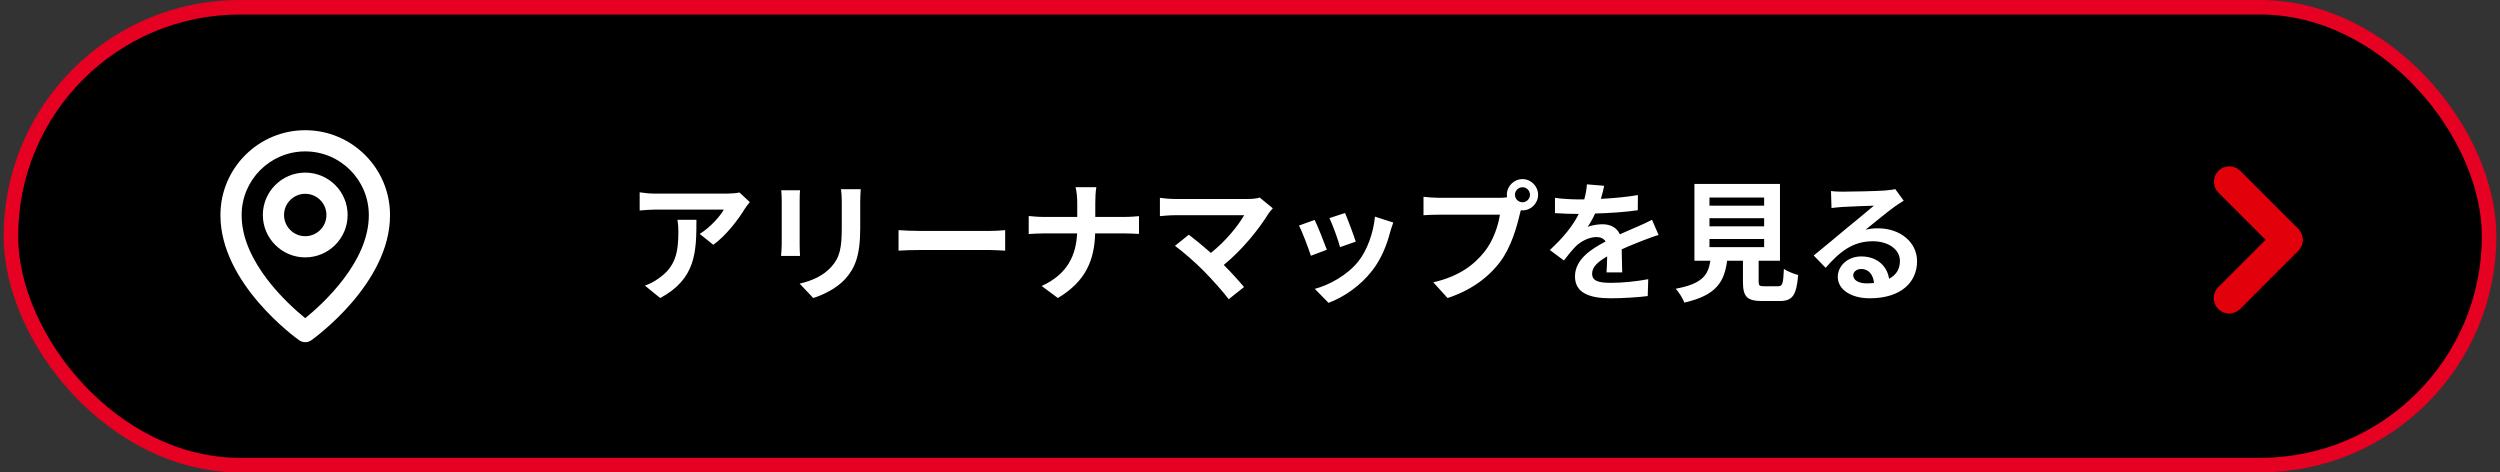 <svg width="344" height="65" viewBox="0 0 344 65" fill="none" xmlns="http://www.w3.org/2000/svg">
<rect x="0" y="0" width="344" height="65" fill="#333333" stroke="none"/>
<rect x="1.5" y="1" width="341" height="63" rx="31.5" fill="black" stroke="#E60021" stroke-width="2"/>
<path fill-rule="evenodd" clip-rule="evenodd" d="M316.252 31.498C316.649 31.897 316.873 32.437 316.873 33C316.873 33.563 316.649 34.103 316.252 34.502L308.239 42.517C307.84 42.916 307.3 43.139 306.736 43.139C306.172 43.139 305.632 42.915 305.233 42.517C304.835 42.118 304.611 41.577 304.611 41.014C304.611 40.45 304.835 39.91 305.234 39.511L311.745 33L305.234 26.489C304.847 26.088 304.632 25.552 304.637 24.995C304.642 24.438 304.865 23.904 305.259 23.51C305.652 23.116 306.185 22.892 306.742 22.887C307.3 22.882 307.837 23.096 308.237 23.483L316.253 31.497L316.252 31.498Z" fill="#E2000B"/>
<path d="M103.174 27.814C102.976 28.048 102.634 28.48 102.472 28.75C101.626 30.154 99.916 32.422 98.152 33.682L96.28 32.188C97.72 31.306 99.124 29.722 99.592 28.84H90.214C89.458 28.84 88.864 28.894 88.018 28.966V26.464C88.702 26.572 89.458 26.644 90.214 26.644H99.916C100.42 26.644 101.41 26.59 101.752 26.482L103.174 27.814ZM95.83 30.244C95.83 34.708 95.74 38.38 90.844 41.008L88.738 39.298C89.314 39.1 89.962 38.794 90.628 38.308C92.914 36.724 93.346 34.816 93.346 31.864C93.346 31.306 93.31 30.82 93.22 30.244H95.83ZM118.438 26.032C118.402 26.536 118.366 27.112 118.366 27.832V31.396C118.366 35.266 117.61 36.94 116.278 38.416C115.09 39.712 113.218 40.594 111.904 41.008L110.032 39.028C111.814 38.614 113.272 37.93 114.352 36.76C115.594 35.41 115.828 34.06 115.828 31.252V27.832C115.828 27.112 115.792 26.536 115.72 26.032H118.438ZM110.086 26.176C110.05 26.59 110.032 26.986 110.032 27.562V33.646C110.032 34.096 110.05 34.798 110.086 35.212H107.476C107.494 34.87 107.566 34.168 107.566 33.628V27.562C107.566 27.22 107.548 26.59 107.494 26.176H110.086ZM123.64 31.666C124.288 31.72 125.602 31.774 126.538 31.774H136.204C137.05 31.774 137.842 31.702 138.31 31.666V34.492C137.878 34.474 136.96 34.402 136.204 34.402H126.538C125.512 34.402 124.306 34.438 123.64 34.492V31.666ZM148.228 27.868C148.228 27.256 148.156 26.32 147.994 25.762H150.856C150.748 26.32 150.712 27.31 150.712 27.886V29.848H154.762C155.59 29.848 156.346 29.776 156.724 29.74V32.188C156.346 32.17 155.464 32.116 154.744 32.116H150.694C150.586 35.734 149.452 38.686 145.564 41.008L143.332 39.352C146.86 37.75 148.066 35.158 148.21 32.116H143.62C142.828 32.116 142.108 32.17 141.55 32.206V29.722C142.09 29.776 142.828 29.848 143.548 29.848H148.228V27.868ZM175.138 28.66C174.886 28.948 174.67 29.182 174.526 29.416C173.23 31.522 170.926 34.402 168.388 36.454C169.414 37.48 170.476 38.65 171.178 39.496L169.072 41.17C168.316 40.162 166.804 38.47 165.634 37.282C164.59 36.22 162.754 34.6 161.674 33.826L163.582 32.296C164.302 32.836 165.49 33.808 166.624 34.798C168.658 33.178 170.35 31.09 171.196 29.614H161.674C160.954 29.614 159.982 29.704 159.604 29.74V27.22C160.072 27.292 161.062 27.382 161.674 27.382H171.664C172.348 27.382 172.96 27.31 173.338 27.184L175.138 28.66ZM185.074 29.308C185.416 30.082 186.298 32.422 186.55 33.25L184.39 34.006C184.174 33.124 183.382 30.946 182.932 30.01L185.074 29.308ZM191.716 30.622C191.5 31.198 191.392 31.576 191.284 31.936C190.816 33.754 190.06 35.626 188.836 37.21C187.162 39.37 184.912 40.882 182.806 41.674L180.916 39.748C182.896 39.226 185.398 37.858 186.892 35.986C188.116 34.456 188.98 32.062 189.196 29.812L191.716 30.622ZM180.898 30.262C181.348 31.18 182.212 33.358 182.572 34.366L180.376 35.194C180.07 34.222 179.17 31.828 178.738 31.036L180.898 30.262ZM208.456 26.806C208.456 27.364 208.924 27.832 209.5 27.832C210.058 27.832 210.526 27.364 210.526 26.806C210.526 26.23 210.058 25.762 209.5 25.762C208.924 25.762 208.456 26.23 208.456 26.806ZM207.34 26.806C207.34 25.618 208.312 24.646 209.5 24.646C210.67 24.646 211.642 25.618 211.642 26.806C211.642 27.976 210.67 28.948 209.5 28.948C209.428 28.948 209.338 28.948 209.266 28.93C209.212 29.128 209.176 29.308 209.122 29.47C208.708 31.234 207.934 34.024 206.422 36.022C204.802 38.182 202.39 39.964 199.186 41.008L197.224 38.848C200.788 38.02 202.822 36.454 204.28 34.618C205.468 33.124 206.152 31.09 206.386 29.542H198.016C197.188 29.542 196.324 29.578 195.874 29.614V27.076C196.396 27.148 197.422 27.22 198.016 27.22H206.35C206.602 27.22 206.998 27.202 207.376 27.148C207.358 27.04 207.34 26.932 207.34 26.806ZM220.732 25.564C220.642 26.014 220.516 26.608 220.282 27.364C221.992 27.274 223.792 27.112 225.376 26.842L225.358 28.93C223.648 29.182 221.434 29.326 219.49 29.38C219.184 30.046 218.824 30.694 218.464 31.216C218.932 31 219.904 30.856 220.498 30.856C221.596 30.856 222.496 31.324 222.892 32.242C223.828 31.81 224.584 31.504 225.322 31.18C226.024 30.874 226.654 30.586 227.32 30.244L228.22 32.332C227.644 32.494 226.69 32.854 226.078 33.088C225.268 33.412 224.242 33.808 223.144 34.312C223.162 35.32 223.198 36.652 223.216 37.48H221.056C221.11 36.94 221.128 36.076 221.146 35.284C219.796 36.058 219.076 36.76 219.076 37.66C219.076 38.65 219.922 38.92 221.686 38.92C223.216 38.92 225.214 38.722 226.798 38.416L226.726 40.738C225.538 40.9 223.324 41.044 221.632 41.044C218.806 41.044 216.718 40.36 216.718 38.038C216.718 35.734 218.878 34.294 220.93 33.232C220.66 32.782 220.174 32.62 219.67 32.62C218.662 32.62 217.546 33.196 216.862 33.862C216.322 34.402 215.8 35.05 215.188 35.842L213.262 34.402C215.152 32.656 216.43 31.054 217.24 29.434C217.15 29.434 217.078 29.434 217.006 29.434C216.268 29.434 214.954 29.398 213.964 29.326V27.22C214.882 27.364 216.214 27.436 217.132 27.436C217.402 27.436 217.708 27.436 217.996 27.436C218.194 26.716 218.32 26.014 218.356 25.366L220.732 25.564ZM235.222 32.89V34.006H242.746V32.89H235.222ZM235.222 30.028V31.144H242.746V30.028H235.222ZM235.222 27.184V28.3H242.746V27.184H235.222ZM242.782 39.388H244.654C245.266 39.388 245.374 39.082 245.464 36.994C245.914 37.336 246.868 37.696 247.426 37.84C247.192 40.684 246.634 41.422 244.852 41.422H242.476C240.334 41.422 239.83 40.774 239.83 38.758V35.878H237.652C237.274 38.74 236.212 40.63 231.766 41.638C231.568 41.062 230.992 40.18 230.578 39.73C234.268 39.046 235.042 37.84 235.348 35.878H233.152V25.312H244.924V35.878H241.99V38.74C241.99 39.316 242.098 39.388 242.782 39.388ZM255.004 37.876C255.004 38.542 255.742 38.992 256.822 38.992C257.2 38.992 257.542 38.974 257.866 38.938C257.758 37.768 257.092 37.012 256.12 37.012C255.436 37.012 255.004 37.426 255.004 37.876ZM251.944 26.284C252.448 26.356 253.078 26.374 253.582 26.374C254.536 26.374 258.388 26.302 259.414 26.212C260.152 26.14 260.566 26.086 260.782 26.014L261.952 27.616C261.538 27.886 261.106 28.138 260.692 28.444C259.72 29.128 257.83 30.712 256.696 31.612C257.29 31.468 257.83 31.414 258.406 31.414C261.466 31.414 263.788 33.322 263.788 35.95C263.788 38.794 261.628 41.044 257.272 41.044C254.77 41.044 252.88 39.892 252.88 38.092C252.88 36.634 254.194 35.284 256.102 35.284C258.334 35.284 259.684 36.652 259.936 38.362C260.926 37.84 261.43 37.012 261.43 35.914C261.43 34.294 259.81 33.196 257.686 33.196C254.932 33.196 253.132 34.654 251.206 36.85L249.568 35.158C250.846 34.132 253.024 32.296 254.086 31.414C255.094 30.586 256.966 29.074 257.848 28.3C256.93 28.318 254.446 28.426 253.492 28.48C253.006 28.516 252.43 28.57 252.016 28.624L251.944 26.284Z" fill="white"/>
<path d="M42 35.417C45.217 35.417 47.834 32.8 47.834 29.583C47.834 26.366 45.217 23.75 42 23.75C38.783 23.75 36.167 26.366 36.167 29.583C36.167 32.8 38.783 35.417 42 35.417ZM42 26.667C43.609 26.667 44.917 27.975 44.917 29.583C44.917 31.192 43.609 32.5 42 32.5C40.392 32.5 39.084 31.192 39.084 29.583C39.084 27.975 40.392 26.667 42 26.667Z" fill="white"/>
<path d="M41.154 46.812C41.401 46.988 41.697 47.083 42 47.083C42.303 47.083 42.599 46.988 42.846 46.812C43.289 46.498 53.709 38.975 53.666 29.583C53.666 23.151 48.432 17.917 42 17.917C35.567 17.917 30.333 23.151 30.333 29.576C30.291 38.975 40.711 46.498 41.154 46.812ZM42 20.833C46.825 20.833 50.75 24.758 50.75 29.591C50.78 36.063 44.351 41.874 42 43.78C39.65 41.873 33.219 36.06 33.25 29.583C33.25 24.758 37.174 20.833 42 20.833Z" fill="white"/>
</svg>
